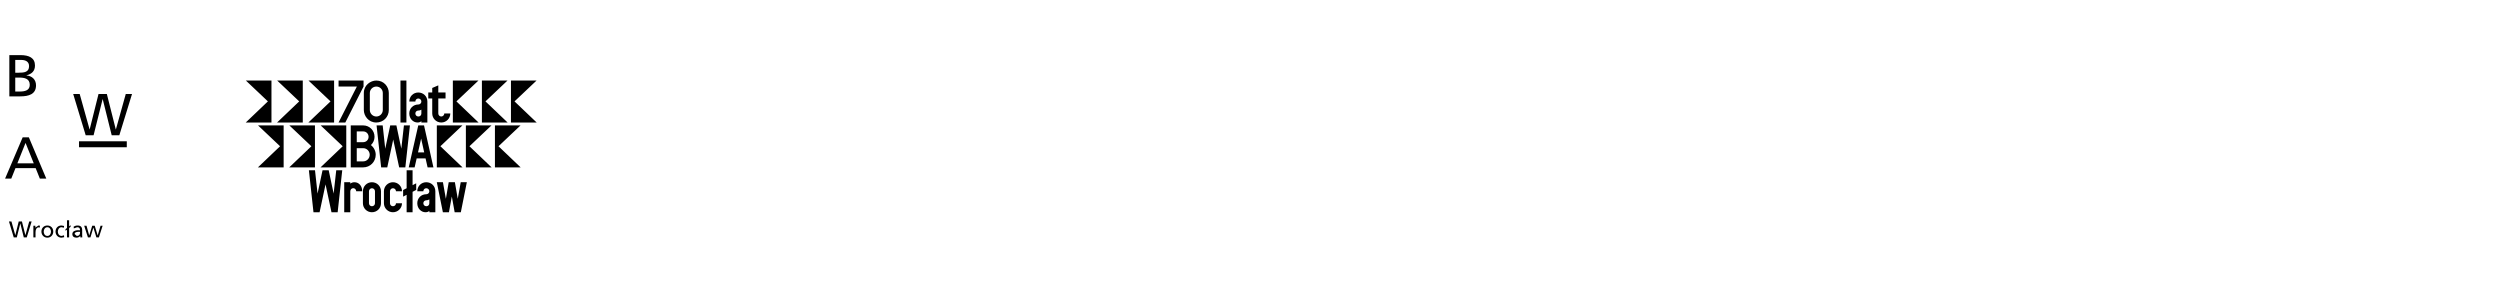 <?xml version="1.0" encoding="UTF-8" standalone="no"?>
<!DOCTYPE svg PUBLIC "-//W3C//DTD SVG 1.1//EN" "http://www.w3.org/Graphics/SVG/1.1/DTD/svg11.dtd">
<svg width="100%" height="100%" viewBox="0 0 831 101" version="1.1" xmlns="http://www.w3.org/2000/svg" xmlns:xlink="http://www.w3.org/1999/xlink" xml:space="preserve" xmlns:serif="http://www.serif.com/" style="fill-rule:evenodd;clip-rule:evenodd;stroke-linejoin:round;stroke-miterlimit:2;">
    <g transform="matrix(0.18,0,0,0.18,0,0)">
        <g transform="matrix(5.556,0,0,5.556,578.884,314.448)">
            <path d="M0,13.948L2.033,13.948L4.009,4.687L5.986,13.948L8.037,13.948L9.562,0L7.567,0L6.701,7.736L5.063,0L3.012,0L1.355,7.755L0.508,0L-1.525,0L0,13.948ZM10.221,13.948L12.235,13.948L12.235,7.059C12.235,6.325 12.724,5.948 13.213,5.948C13.684,5.948 14.173,6.306 14.211,6.984L16.206,6.984C16.206,5.214 15.114,3.972 13.609,3.972C13.063,3.972 12.592,4.16 12.235,4.424L12.235,3.972L10.221,3.972L10.221,13.948ZM19.425,13.948C21.119,13.948 22.437,12.612 22.437,10.955L22.437,6.984C22.437,5.308 21.119,3.972 19.425,3.972C17.75,3.972 16.432,5.308 16.432,6.984L16.432,10.955C16.432,12.612 17.75,13.948 19.425,13.948M18.446,10.955L18.446,6.984C18.446,6.4 18.917,5.967 19.425,5.967C19.971,5.967 20.442,6.4 20.442,6.984L20.442,10.955C20.442,11.52 19.99,11.953 19.425,11.953C18.879,11.953 18.446,11.52 18.446,10.955M26.408,13.948C28.083,13.948 29.42,12.612 29.42,10.955L27.425,10.955C27.425,11.52 26.973,11.953 26.408,11.953C25.862,11.953 25.429,11.52 25.429,10.955L25.429,6.984C25.429,6.4 25.9,5.967 26.408,5.967C26.954,5.967 27.425,6.4 27.425,6.984L29.42,6.984C29.42,5.308 28.083,3.972 26.408,3.972C24.771,3.972 23.415,5.308 23.415,6.984L23.415,10.955C23.415,12.612 24.771,13.948 26.408,13.948M30.963,13.948L32.939,13.948L32.939,7.153L34.144,6.532L34.144,4.33L32.939,4.951L32.939,0L30.963,0L30.963,5.967L29.796,6.569L29.796,8.753L30.963,8.151L30.963,13.948ZM37.231,13.948C37.834,13.948 38.229,13.76 38.511,13.496L38.511,13.948L40.506,13.948L40.506,6.984C40.506,5.177 39.095,3.972 37.495,3.972C35.801,3.972 34.502,5.308 34.502,6.984L36.516,6.984C36.516,6.419 36.93,5.967 37.495,5.967C38.041,5.967 38.511,6.4 38.511,6.984C38.511,7.53 38.059,7.962 37.495,7.962C35.819,7.962 34.502,9.224 34.502,10.955C34.502,12.725 35.819,13.948 37.231,13.948M36.516,10.955C36.516,10.409 36.93,9.976 37.495,9.976C37.871,9.976 38.21,9.882 38.511,9.675L38.511,10.955C38.511,11.52 38.116,11.953 37.514,11.953C36.949,11.953 36.516,11.52 36.516,10.955M43.01,13.948L45.024,13.948L45.984,8.715L46.925,13.948L48.976,13.948L50.972,3.972L48.939,3.972L47.96,9.487L47,3.972L44.948,3.972L44.007,9.487L43.028,3.972L40.996,3.972L43.01,13.948Z" style="fill-rule:nonzero;"/>
        </g>
        <g transform="matrix(5.556,0,0,5.556,476.306,231.593)">
            <path d="M0,13.948L8.546,13.948L8.546,0L0.038,0L7.36,6.927L0,13.948ZM10.409,13.948L18.954,13.948L18.954,0L10.447,0L17.769,6.927L10.409,13.948ZM20.818,13.948L29.363,13.948L29.363,0L20.855,0L28.178,6.927L20.818,13.948ZM30.85,13.948L34.991,13.948C37.307,13.948 39.151,12.085 39.151,9.75C39.151,8.489 38.53,7.304 37.551,6.532C38.323,5.817 38.756,4.838 38.756,3.784C38.756,1.657 37.081,0 34.991,0L30.85,0L30.85,13.948ZM32.846,11.953L32.846,7.567L34.991,7.567C36.196,7.567 37.156,8.565 37.156,9.75C37.156,10.955 36.196,11.953 34.991,11.953L32.846,11.953ZM32.846,5.572L32.846,1.996L34.991,1.996C35.989,1.996 36.779,2.767 36.779,3.784C36.779,4.8 35.989,5.572 34.991,5.572L32.846,5.572ZM40.958,13.948L42.991,13.948L44.967,4.687L46.944,13.948L48.995,13.948L50.52,0L48.525,0L47.659,7.736L46.021,0L43.97,0L42.313,7.755L41.466,0L39.433,0L40.958,13.948ZM50.125,13.948L52.082,13.948L52.76,10.955L55.715,10.955L56.393,13.948L58.332,13.948L55.207,0L53.287,0L50.125,13.948ZM53.212,8.96L54.247,4.367L55.263,8.96L53.212,8.96ZM59.461,13.948L68.006,13.948L60.647,6.927L67.969,0L59.461,0L59.461,13.948ZM69.117,13.948L77.662,13.948L70.303,6.927L77.625,0L69.117,0L69.117,13.948ZM78.773,13.948L87.318,13.948L79.959,6.927L87.281,0L78.773,0L78.773,13.948Z" style="fill-rule:nonzero;"/>
        </g>
        <g transform="matrix(5.556,0,0,5.556,453.824,148.738)">
            <path d="M0,13.948L8.546,13.948L8.546,0L0.038,0L7.36,6.927L0,13.948ZM10.409,13.948L18.954,13.948L18.954,0L10.447,0L17.769,6.927L10.409,13.948ZM20.818,13.948L29.363,13.948L29.363,0L20.856,0L28.178,6.927L20.818,13.948ZM30.85,13.948L33.09,13.948L39.151,1.996L39.151,0L30.85,0L30.85,1.996L36.93,1.996L30.85,13.948ZM43.405,13.948C45.701,13.948 47.546,12.141 47.546,9.788L47.546,4.141C47.546,2.014 45.89,0 43.405,0C41.466,0 39.245,1.525 39.245,4.141L39.245,9.788C39.245,11.727 40.77,13.948 43.405,13.948M41.24,9.788L41.24,4.141C41.24,2.956 42.219,1.996 43.405,1.996C44.591,1.996 45.551,2.956 45.551,4.141L45.551,9.788C45.551,10.974 44.591,11.953 43.405,11.953C42.219,11.953 41.24,10.974 41.24,9.788M51.423,13.948L53.399,13.948L53.399,0L51.423,0L51.423,13.948ZM57.089,13.948C57.691,13.948 58.086,13.76 58.369,13.496L58.369,13.948L60.364,13.948L60.364,6.984C60.364,5.177 58.952,3.972 57.352,3.972C55.658,3.972 54.359,5.308 54.359,6.984L56.373,6.984C56.373,6.419 56.787,5.967 57.352,5.967C57.898,5.967 58.369,6.4 58.369,6.984C58.369,7.529 57.917,7.962 57.352,7.962C55.677,7.962 54.359,9.224 54.359,10.955C54.359,12.725 55.677,13.948 57.089,13.948M56.373,10.955C56.373,10.409 56.787,9.976 57.352,9.976C57.729,9.976 58.067,9.882 58.369,9.675L58.369,10.955C58.369,11.52 57.973,11.953 57.371,11.953C56.806,11.953 56.373,11.52 56.373,10.955M64.994,13.948C66.669,13.948 67.987,12.574 67.987,10.936L65.992,10.936C65.992,11.501 65.521,11.953 64.994,11.953C64.429,11.953 63.996,11.501 63.996,10.936L63.996,5.967L66.406,5.967L66.406,3.972L63.996,3.972L63.996,1.6L61.982,2.466L61.982,3.972L60.665,3.972L60.665,5.967L61.982,5.967L61.982,10.936C61.982,12.536 63.262,13.948 64.994,13.948M68.834,13.948L77.379,13.948L70.019,6.927L77.342,0L68.834,0L68.834,13.948ZM78.49,13.948L87.035,13.948L79.675,6.927L86.997,0L78.49,0L78.49,13.948ZM88.146,13.948L96.691,13.948L89.331,6.927L96.654,0L88.146,0L88.146,13.948Z" style="fill-rule:nonzero;"/>
        </g>
        <g transform="matrix(5.556,0,0,5.556,9.38,253.636)">
            <path d="M0,13.711L2.06,13.711L3.449,10.242L10.168,10.242L11.553,13.711L13.696,13.711L7.904,0L5.845,0L0,13.711ZM9.531,8.64L4.081,8.64L6.803,1.845L9.531,8.64Z" style="fill-rule:nonzero;"/>
        </g>
        <g transform="matrix(5.556,0,0,5.556,17.249,101.771)">
            <path d="M0,13.713L3.649,13.713C6.439,13.713 8.868,13.007 8.868,10.059C8.868,8.13 7.556,6.917 5.693,6.759L5.693,6.717C7.419,6.285 8.519,5.346 8.519,3.453C8.519,0.923 6.556,0 3.706,0L0,0L0,13.713ZM1.964,7.465L3.238,7.465C4.934,7.465 6.787,7.755 6.787,9.88C6.787,11.725 5.197,12.105 3.434,12.105L1.964,12.105L1.964,7.465ZM1.964,1.608L4.023,1.608C5.16,1.608 6.556,2.025 6.556,3.654C6.556,5.679 4.944,5.852 3.038,5.852L1.964,5.852L1.964,1.608Z" style="fill-rule:nonzero;"/>
        </g>
        <g transform="matrix(5.556,0,0,5.556,158.244,173.644)">
            <path d="M0,13.712L2.623,13.712L5.623,1.724L5.666,1.724L8.646,13.712L11.178,13.712L15.395,0L13.316,0L10.041,11.746L9.999,11.746L7.035,0L4.26,0L1.327,11.746L1.29,11.746L-1.99,0L-4.15,0L0,13.712Z" style="fill-rule:nonzero;"/>
        </g>
        <g transform="matrix(5.556,0,0,5.556,25.38,407.31)">
            <path d="M0,5.598L1.016,5.598L2.174,0.975L2.19,0.975L3.339,5.598L4.323,5.598L5.945,0.305L5.144,0.305L3.882,4.834L3.865,4.834L2.723,0.305L1.653,0.305L0.526,4.834L0.505,4.834L-0.763,0.305L-1.594,0.305L0,5.598ZM6.524,5.598L7.24,5.598L7.24,3.838C7.24,2.867 7.651,2.261 8.288,2.261L8.683,2.329L8.683,1.686L8.214,1.639L7.204,2.329L7.187,2.329L7.187,1.728L6.524,1.728L6.524,5.598ZM9.199,3.663C9.199,4.77 10.004,5.688 11.167,5.688C12.326,5.688 13.132,4.77 13.132,3.663C13.132,2.492 12.342,1.639 11.167,1.639C9.989,1.639 9.199,2.492 9.199,3.663M9.962,3.663C9.962,2.931 10.404,2.214 11.167,2.214C11.926,2.214 12.375,2.931 12.375,3.663C12.375,4.354 12.011,5.108 11.167,5.108C10.326,5.108 9.962,4.354 9.962,3.663M16.728,1.792L15.865,1.639C14.68,1.639 13.89,2.492 13.89,3.663C13.89,4.77 14.702,5.688 15.865,5.688L16.755,5.53L16.702,4.892L15.938,5.108C15.023,5.108 14.653,4.354 14.653,3.663C14.653,2.931 15.101,2.214 15.891,2.214L16.665,2.381L16.728,1.792ZM17.697,5.598L18.408,5.598L18.408,2.456L18.897,2.071L18.897,1.534L18.408,1.918L18.408,-0.09L17.697,-0.09L17.697,2.483L17.212,2.867L17.212,3.405L17.697,3.015L17.697,5.598ZM19.956,2.609L21.077,2.214C21.787,2.214 22.031,2.556 22.031,3.221L21.272,3.209C20.546,3.209 19.477,3.51 19.477,4.48C19.477,5.323 20.072,5.688 20.894,5.688C21.546,5.688 21.925,5.329 22.094,5.098L22.115,5.098L22.115,5.598L22.778,5.598L22.746,4.834L22.746,3.241C22.746,2.182 22.3,1.639 21.199,1.639C20.698,1.639 20.277,1.792 19.92,2.008L19.956,2.609ZM22.031,4.096C22.031,4.67 21.667,5.108 20.956,5.108L20.235,4.48C20.235,3.8 21.199,3.737 21.572,3.737L22.031,3.753L22.031,4.096ZM29.539,1.728L28.85,1.728L27.906,4.934L27.891,4.934L26.917,1.728L26.079,1.728L25.095,4.934L25.079,4.934L24.195,1.728L23.415,1.728L24.657,5.598L25.49,5.598L26.459,2.345L26.474,2.345L27.474,5.598L28.296,5.598L29.539,1.728Z" style="fill-rule:nonzero;"/>
        </g>
        <g transform="matrix(5.556,0,0,5.556,-190.508,-1093.77)">
            <rect x="60.554" y="243.823" width="15.875" height="1.982"/>
        </g>
    </g>
</svg>
